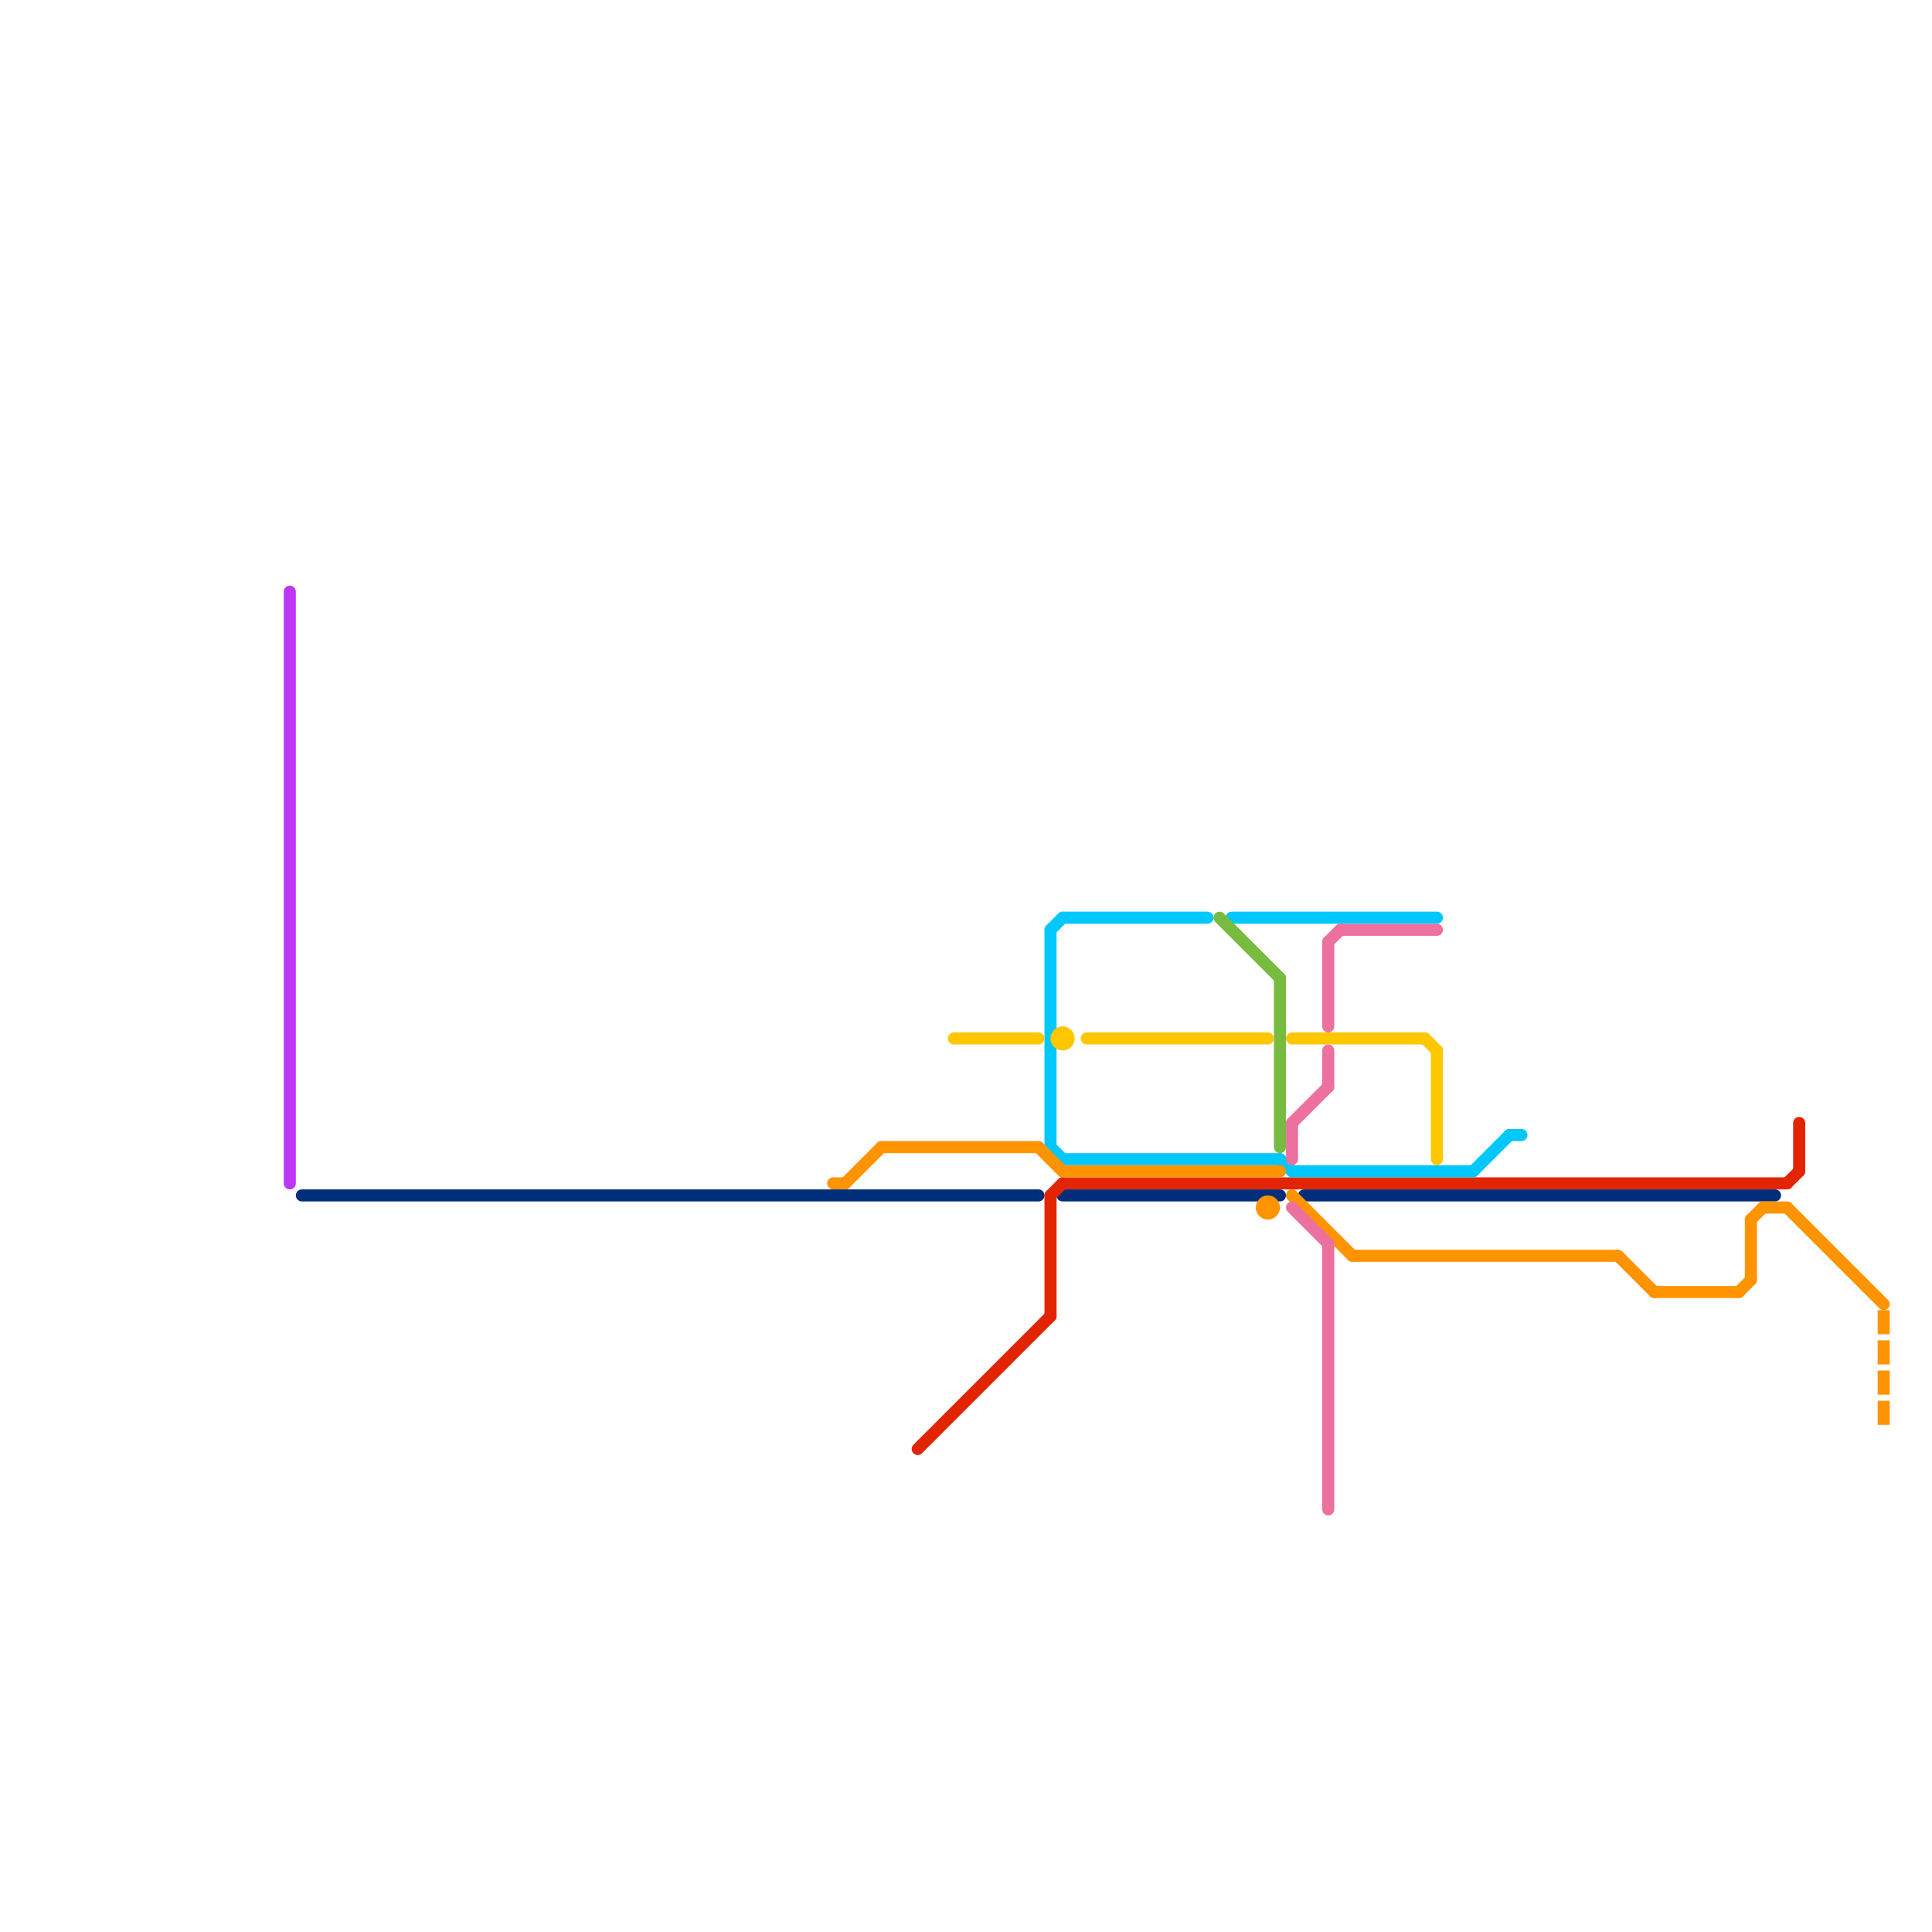 
<svg version="1.1" xmlns="http://www.w3.org/2000/svg" viewBox="0 0 160 160">
<style>text { font: 1px Helvetica; font-weight: 600; white-space: pre; dominant-baseline: central; } line { stroke-width: 1; fill: none; stroke-linecap: round; stroke-linejoin: round; } .c0 { stroke: #002e7a } .c1 { stroke: #e32400 } .c2 { stroke: #00c7fc } .c3 { stroke: #ff9300 } .c4 { stroke: #77bb41 } .c5 { stroke: #ed719e } .c6 { stroke: #fec700 } .c7 { stroke: #be38f3 } .w1 { stroke-width: 1; }.l1 { stroke-dasharray: 1 1.5; stroke-linecap: square; }</style><defs><g id="wm-xf"><circle r="1.2" fill="#000"/><circle r="0.9" fill="#fff"/><circle r="0.6" fill="#000"/><circle r="0.3" fill="#fff"/></g><g id="wm"><circle r="0.6" fill="#000"/><circle r="0.3" fill="#fff"/></g></defs><line class="c0 " x1="108" y1="99" x2="147" y2="99"/><line class="c0 " x1="88" y1="99" x2="106" y2="99"/><line class="c0 " x1="25" y1="99" x2="86" y2="99"/><line class="c1 " x1="148" y1="98" x2="149" y2="97"/><line class="c1 " x1="87" y1="99" x2="88" y2="98"/><line class="c1 " x1="149" y1="93" x2="149" y2="97"/><line class="c1 " x1="76" y1="120" x2="87" y2="109"/><line class="c1 " x1="87" y1="99" x2="87" y2="109"/><line class="c1 " x1="88" y1="98" x2="148" y2="98"/><line class="c2 " x1="87" y1="77" x2="88" y2="76"/><line class="c2 " x1="87" y1="77" x2="87" y2="95"/><line class="c2 " x1="87" y1="95" x2="88" y2="96"/><line class="c2 " x1="125" y1="94" x2="126" y2="94"/><line class="c2 " x1="106" y1="96" x2="107" y2="97"/><line class="c2 " x1="88" y1="96" x2="106" y2="96"/><line class="c2 " x1="88" y1="76" x2="100" y2="76"/><line class="c2 " x1="122" y1="97" x2="125" y2="94"/><line class="c2 " x1="102" y1="76" x2="119" y2="76"/><line class="c2 " x1="107" y1="97" x2="122" y2="97"/><line class="c3 " x1="112" y1="104" x2="134" y2="104"/><line class="c3 " x1="69" y1="98" x2="70" y2="98"/><line class="c3 " x1="145" y1="101" x2="145" y2="106"/><line class="c3 " x1="86" y1="95" x2="88" y2="97"/><line class="c3 " x1="146" y1="100" x2="148" y2="100"/><line class="c3 " x1="88" y1="97" x2="106" y2="97"/><line class="c3 " x1="137" y1="107" x2="144" y2="107"/><line class="c3 " x1="70" y1="98" x2="73" y2="95"/><line class="c3 " x1="73" y1="95" x2="86" y2="95"/><line class="c3 " x1="145" y1="101" x2="146" y2="100"/><line class="c3 " x1="107" y1="99" x2="112" y2="104"/><line class="c3 " x1="134" y1="104" x2="137" y2="107"/><line class="c3 " x1="148" y1="100" x2="156" y2="108"/><line class="c3 " x1="144" y1="107" x2="145" y2="106"/><circle cx="105" cy="100" r="1" fill="#ff9300" /><line class="c3 l1" x1="156" y1="109" x2="156" y2="118"/><line class="c4 " x1="101" y1="76" x2="106" y2="81"/><line class="c4 " x1="106" y1="81" x2="106" y2="95"/><line class="c5 " x1="111" y1="77" x2="119" y2="77"/><line class="c5 " x1="110" y1="87" x2="110" y2="90"/><line class="c5 " x1="107" y1="100" x2="110" y2="103"/><line class="c5 " x1="110" y1="103" x2="110" y2="125"/><line class="c5 " x1="110" y1="78" x2="111" y2="77"/><line class="c5 " x1="110" y1="78" x2="110" y2="85"/><line class="c5 " x1="107" y1="93" x2="110" y2="90"/><line class="c5 " x1="107" y1="93" x2="107" y2="96"/><line class="c6 " x1="118" y1="86" x2="119" y2="87"/><line class="c6 " x1="107" y1="86" x2="118" y2="86"/><line class="c6 " x1="79" y1="86" x2="86" y2="86"/><line class="c6 " x1="119" y1="87" x2="119" y2="96"/><line class="c6 " x1="90" y1="86" x2="105" y2="86"/><circle cx="88" cy="86" r="1" fill="#fec700" /><line class="c7 " x1="24" y1="49" x2="24" y2="98"/>
</svg>
